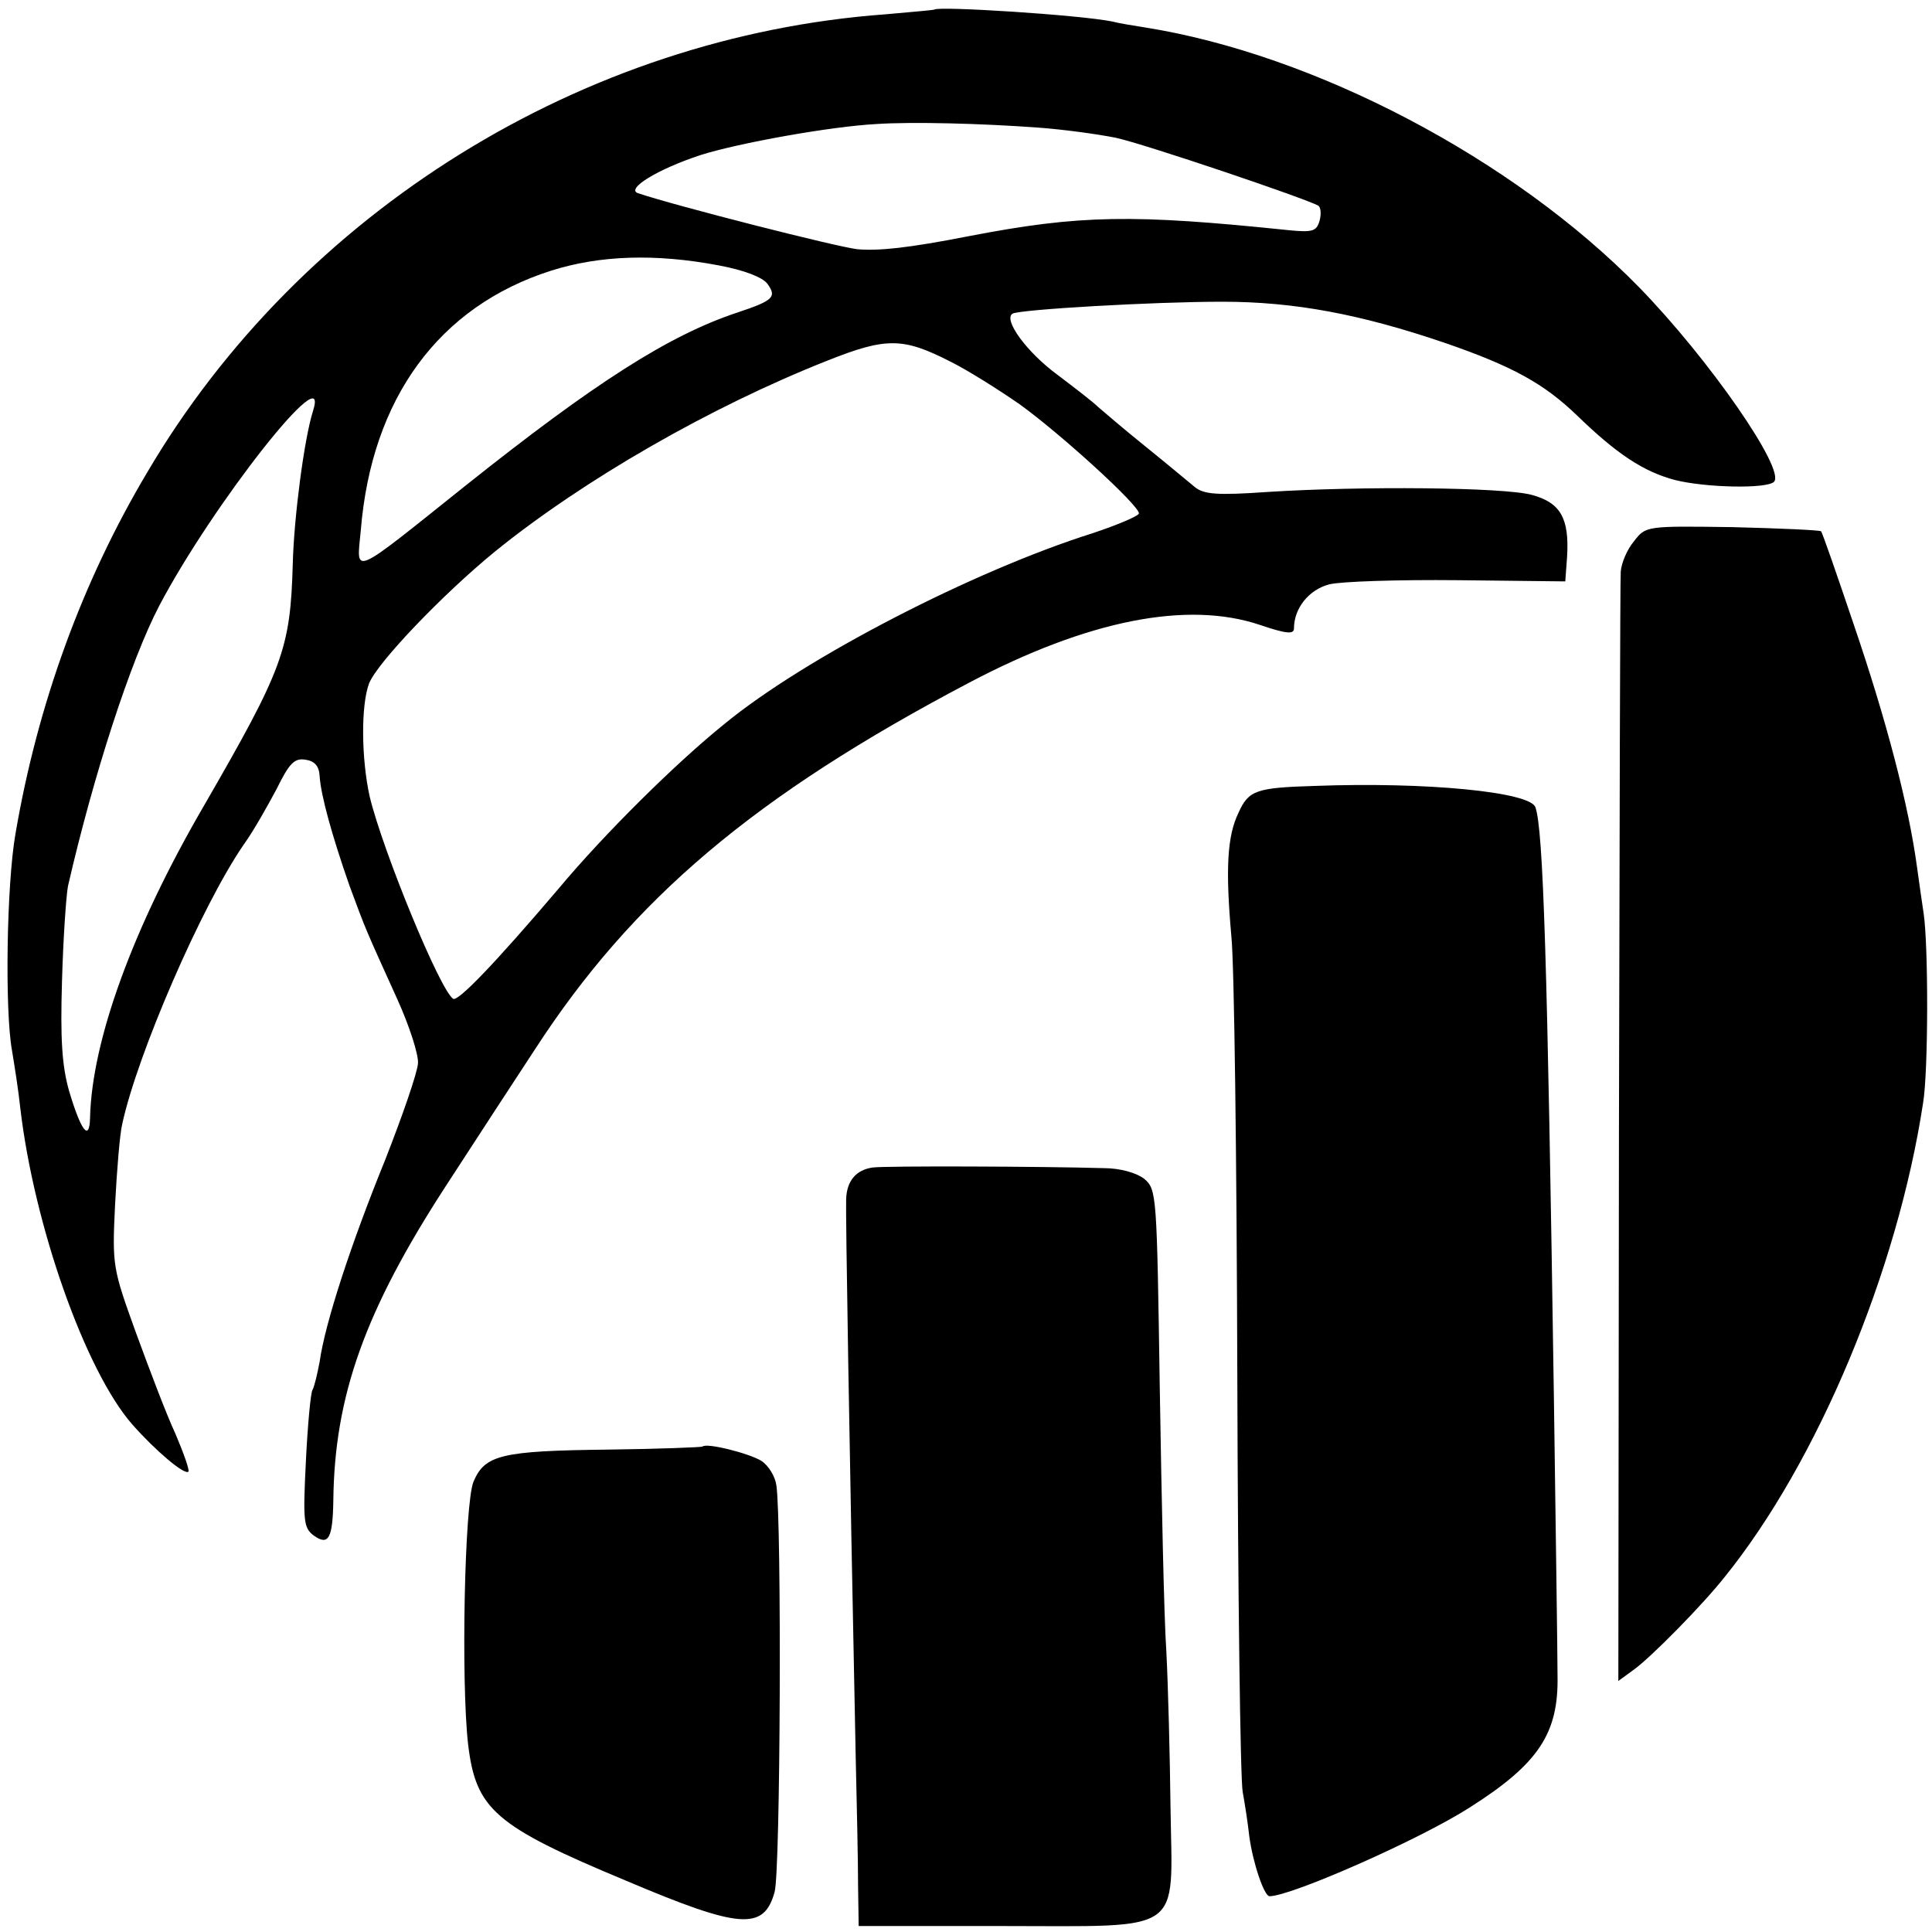 <?xml version="1.0" standalone="no"?>
<!DOCTYPE svg PUBLIC "-//W3C//DTD SVG 20010904//EN"
 "http://www.w3.org/TR/2001/REC-SVG-20010904/DTD/svg10.dtd">
<svg version="1.0" xmlns="http://www.w3.org/2000/svg"
 width="324pt" height="324pt" viewBox="0 0 324 324"
 preserveAspectRatio="xMidYMid meet">
<g transform="translate(0,324) scale(0.1,-0.1)"
fill="#000000" stroke="none">
<path d="M1567 3224 c-1 -1 -38 -4 -82 -8 -507 -37 -981 -331 -1238 -768 -109
-183 -184 -389 -221 -606 -15 -85 -18 -296 -6 -363 4 -24 11 -68 14 -97 23
-197 109 -441 188 -531 38 -43 87 -85 94 -79 2 3 -8 31 -22 64 -15 32 -44 109
-66 169 -39 108 -40 112 -35 215 3 58 8 119 12 135 25 116 133 366 204 469 16
22 40 65 55 93 21 43 30 52 48 49 15 -2 23 -10 24 -27 2 -33 21 -101 50 -184
28 -76 27 -73 80 -190 20 -44 36 -93 35 -108 -1 -16 -26 -88 -55 -162 -57
-140 -101 -274 -110 -339 -4 -21 -9 -42 -12 -47 -3 -5 -8 -58 -11 -119 -5
-101 -4 -112 13 -125 25 -18 32 -5 33 59 2 175 53 318 188 526 52 80 119 183
150 230 164 253 369 426 728 615 199 105 366 138 488 97 44 -15 57 -16 57 -6
0 34 25 65 59 74 20 5 117 8 216 7 l180 -2 3 41 c4 65 -11 91 -59 104 -47 13
-286 15 -443 5 -85 -6 -107 -4 -122 8 -11 9 -48 40 -84 69 -36 29 -71 59 -79
66 -8 8 -38 31 -67 53 -52 38 -92 93 -76 103 12 7 236 20 352 20 121 0 232
-21 373 -69 113 -39 166 -68 222 -122 66 -64 111 -94 164 -108 52 -13 154 -15
166 -3 20 20 -109 206 -226 326 -211 216 -545 391 -829 436 -19 3 -44 7 -55
10 -55 11 -290 26 -298 20z m174 -198 c42 -3 100 -11 130 -17 47 -10 319 -102
340 -114 4 -3 5 -14 2 -25 -5 -18 -12 -20 -52 -16 -261 27 -349 26 -536 -10
-102 -20 -151 -25 -187 -22 -35 4 -306 73 -368 94 -21 7 32 40 105 64 63 20
218 48 295 52 59 4 176 1 271 -6z m-536 -231 c43 -8 74 -20 82 -31 16 -22 10
-28 -50 -48 -115 -38 -240 -118 -457 -291 -194 -155 -182 -150 -175 -75 18
222 131 376 319 436 82 26 175 29 281 9z m390 -162 c28 -14 79 -46 115 -71 68
-49 200 -169 200 -183 0 -4 -35 -19 -77 -33 -200 -63 -483 -209 -618 -320 -82
-66 -202 -185 -278 -276 -108 -127 -169 -190 -177 -185 -22 14 -118 248 -140
339 -14 63 -15 153 -1 190 14 35 123 149 211 221 148 120 362 243 557 320 100
40 128 39 208 -2z m-1070 -82 c-15 -47 -32 -179 -34 -256 -4 -144 -16 -176
-150 -408 -118 -203 -187 -392 -190 -522 -1 -40 -15 -22 -35 45 -12 42 -15 87
-12 185 2 72 7 143 10 159 43 187 105 378 153 470 90 171 288 422 258 327z"/>
<path d="M2740 2332 c-11 -13 -21 -36 -22 -51 -1 -14 -2 -439 -3 -943 l-1
-917 26 19 c28 20 114 107 152 155 156 193 290 513 333 795 9 53 9 265 1 318
-3 20 -8 55 -11 77 -14 104 -51 246 -107 410 -28 83 -52 152 -54 154 -2 2 -69
5 -149 7 -145 2 -145 2 -165 -24z"/>
<path d="M2205 1922 c-98 -3 -111 -7 -128 -45 -19 -39 -22 -94 -12 -207 5 -47
9 -380 10 -740 1 -360 5 -673 9 -695 4 -22 9 -55 11 -74 6 -45 25 -101 34
-101 36 0 252 95 336 149 115 73 149 124 147 221 0 36 -3 243 -6 460 -11 745
-18 958 -31 996 -8 26 -184 43 -370 36z"/>
<path d="M1463 1282 c-27 -4 -43 -22 -44 -53 -1 -21 5 -396 16 -934 2 -82 4
-180 4 -217 l1 -68 239 0 c310 0 287 -16 284 197 -1 87 -4 205 -7 263 -4 58
-8 256 -11 440 -5 327 -5 335 -26 353 -13 10 -40 18 -68 18 -105 3 -368 4
-388 1z"/>
<path d="M1178 814 c-2 -1 -73 -4 -158 -5 -180 -2 -207 -9 -226 -54 -15 -37
-21 -334 -9 -440 13 -109 44 -137 265 -229 191 -81 231 -84 249 -19 10 34 12
622 3 682 -2 15 -13 33 -25 41 -21 13 -93 31 -99 24z"/>
</g>
</svg>
